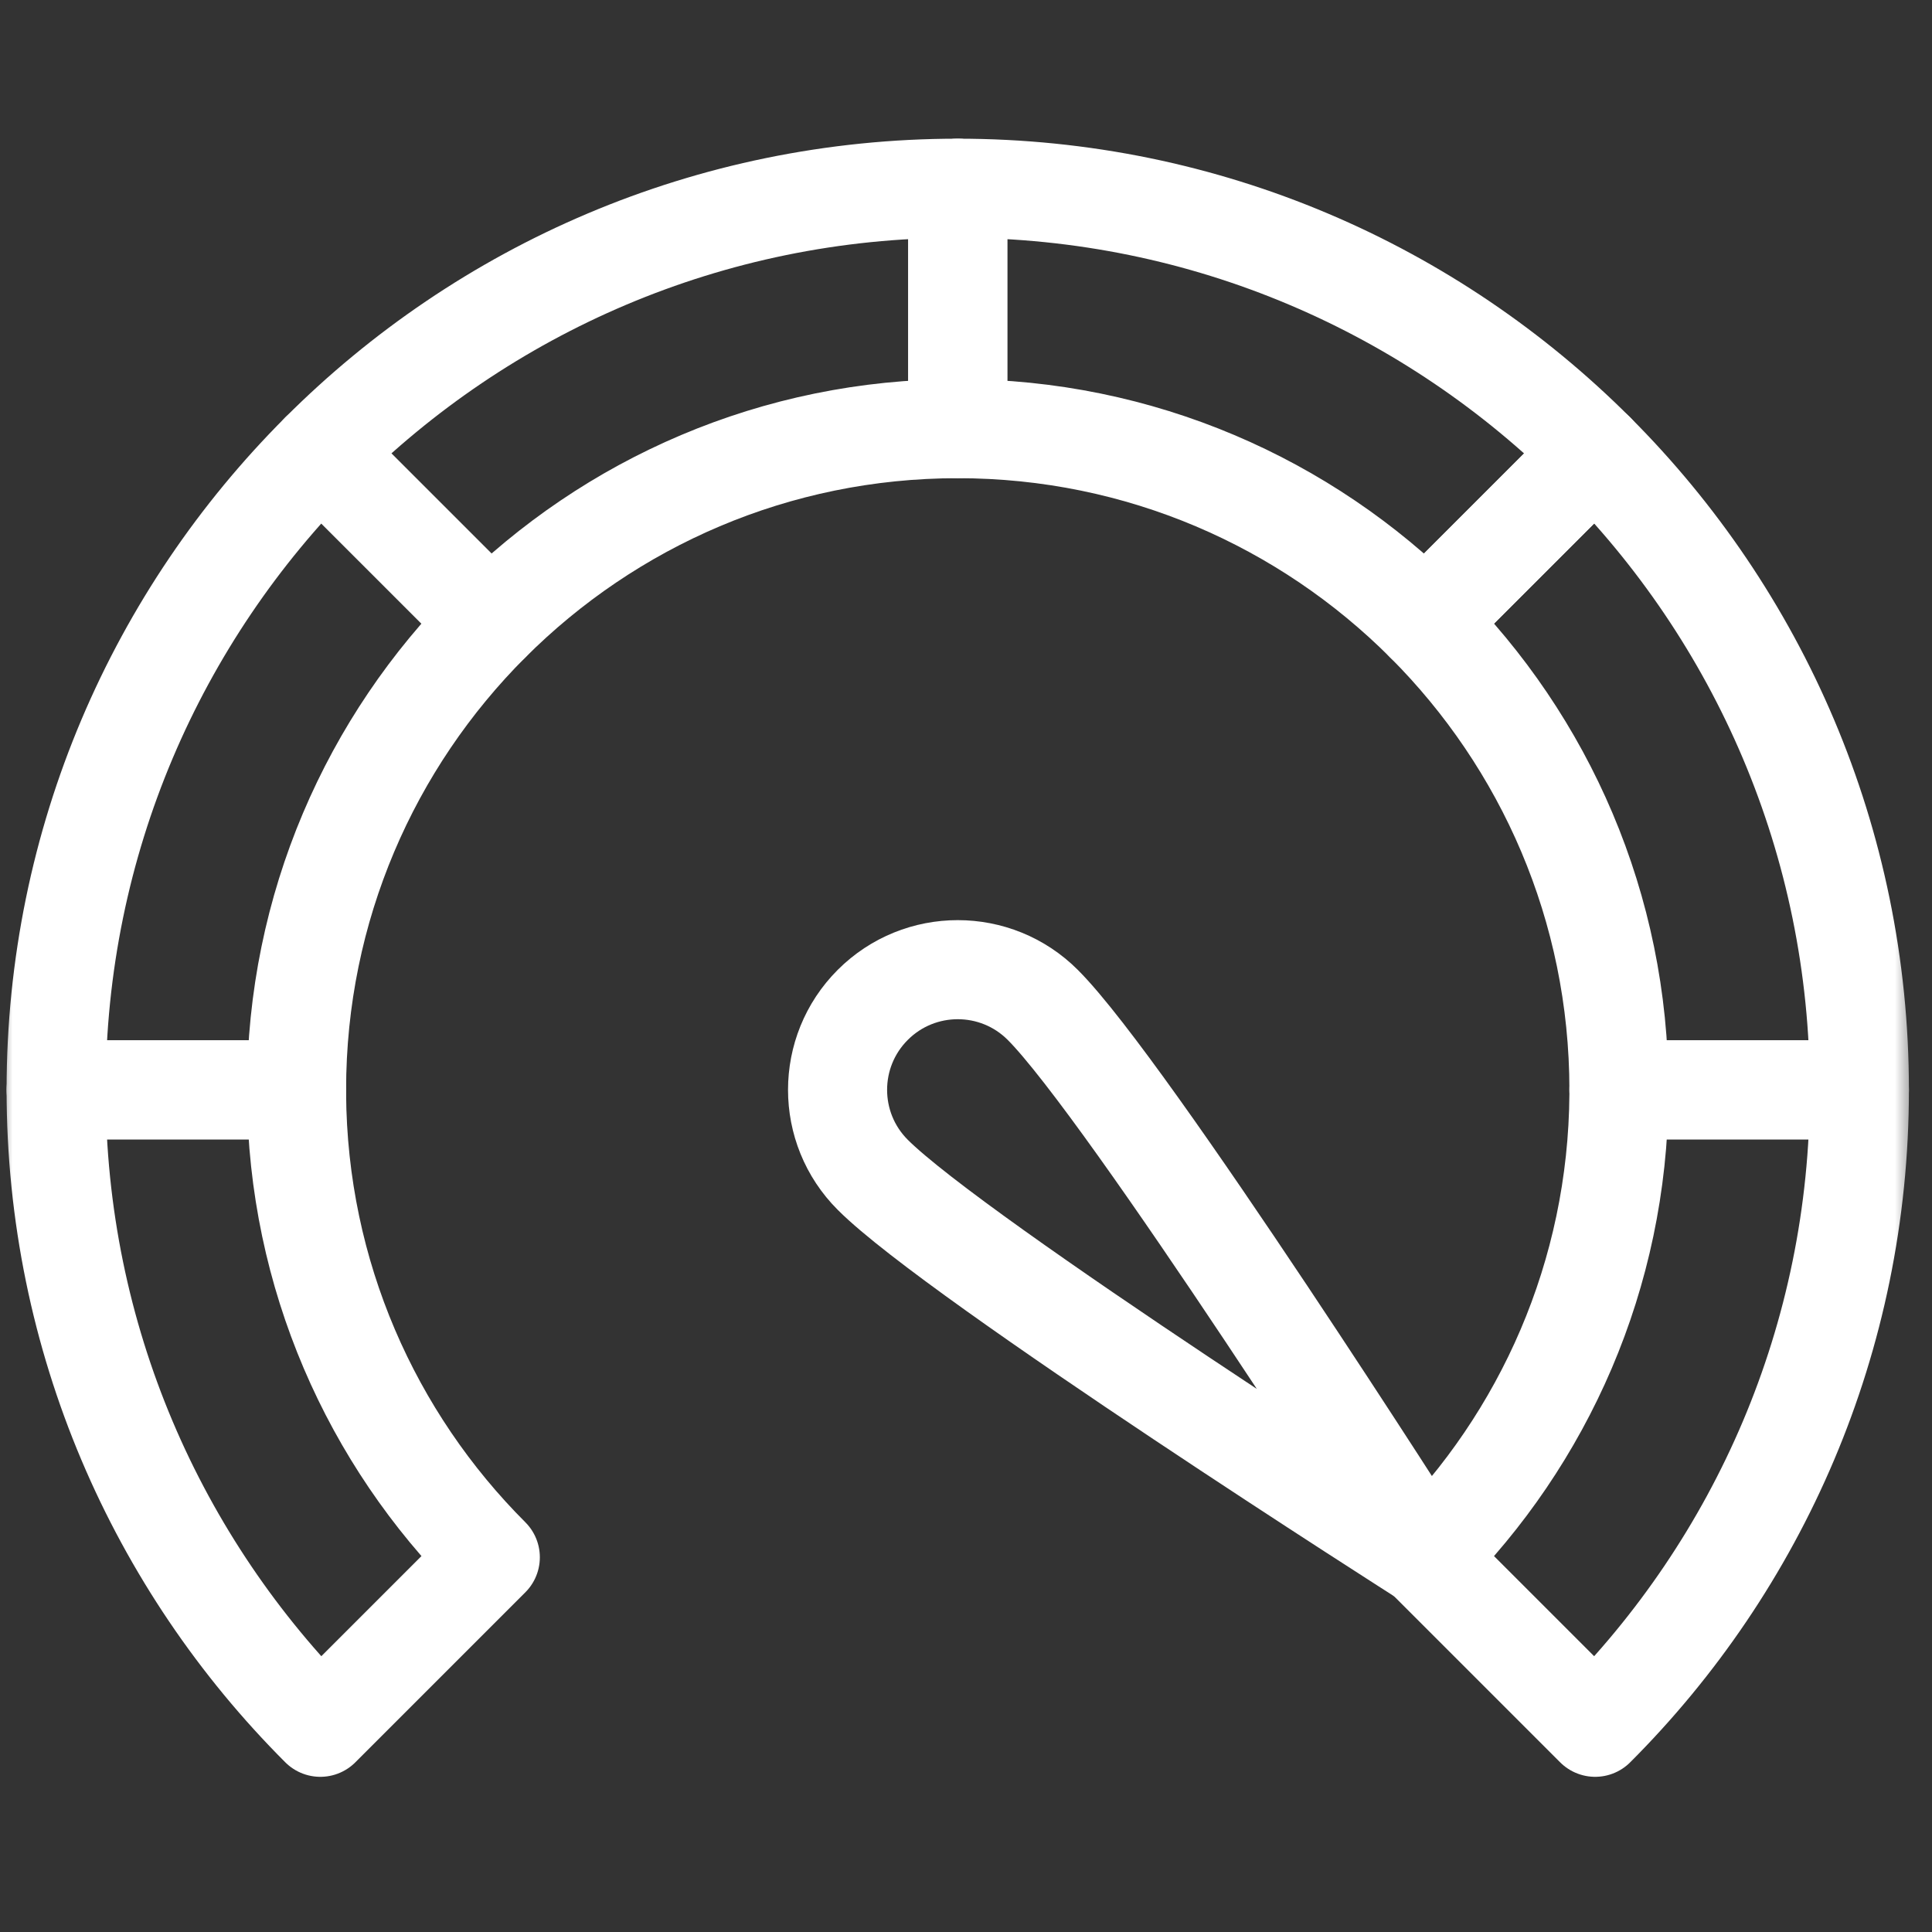 <svg xmlns="http://www.w3.org/2000/svg" width="78" height="78" viewBox="0 0 78 78" fill="none"><rect x="0" y="0" width="78" height="78" fill="#333333" stroke="none"/><mask id="mask0_108_406" style="mask-type:luminance" maskUnits="userSpaceOnUse" x="0" y="0" width="78" height="78"><path d="M75.333 75.334V2H2V75.334H75.333Z" fill="white" stroke="white" stroke-width="4"></path></mask><g mask="url(#mask0_108_406)"><path d="M11.973 44.173C12.02 51.471 15.001 58.078 19.795 62.872L12.932 69.735C6.344 63.146 2.266 54.046 2.266 44H11.973V44.173ZM38.667 17.306C31.3 17.306 24.627 20.296 19.795 25.129L12.932 18.266C19.521 11.677 28.621 7.599 38.667 7.599V17.306Z" stroke="white" stroke-width="4" stroke-miterlimit="10" stroke-linecap="round" stroke-linejoin="round"></path><path d="M12.932 18.266L19.795 25.128C14.962 29.96 11.973 36.634 11.973 44H2.266C2.266 33.955 6.344 24.854 12.932 18.266Z" stroke="white" stroke-width="4" stroke-miterlimit="10" stroke-linecap="round" stroke-linejoin="round"></path><path d="M65.361 44.173C65.314 51.471 62.332 58.078 57.538 62.872L64.401 69.735C70.99 63.146 75.068 54.046 75.068 44H65.361V44.173ZM38.667 17.306C46.033 17.306 52.707 20.296 57.538 25.129L64.401 18.266C57.813 11.677 48.712 7.599 38.667 7.599V17.306Z" stroke="white" stroke-width="4" stroke-miterlimit="10" stroke-linecap="round" stroke-linejoin="round"></path><path d="M64.401 18.266L57.538 25.128C62.371 29.96 65.361 36.634 65.361 44H75.068C75.068 33.955 70.99 24.854 64.401 18.266Z" stroke="white" stroke-width="4" stroke-miterlimit="10" stroke-linecap="round" stroke-linejoin="round"></path><path d="M35.236 47.431C33.341 45.538 33.341 42.463 35.236 40.569C37.13 38.675 40.204 38.675 42.098 40.569C45.531 44 57.542 62.875 57.542 62.875C57.542 62.875 38.667 50.864 35.236 47.431Z" stroke="white" stroke-width="4" stroke-miterlimit="10" stroke-linecap="round" stroke-linejoin="round"></path></g></svg>